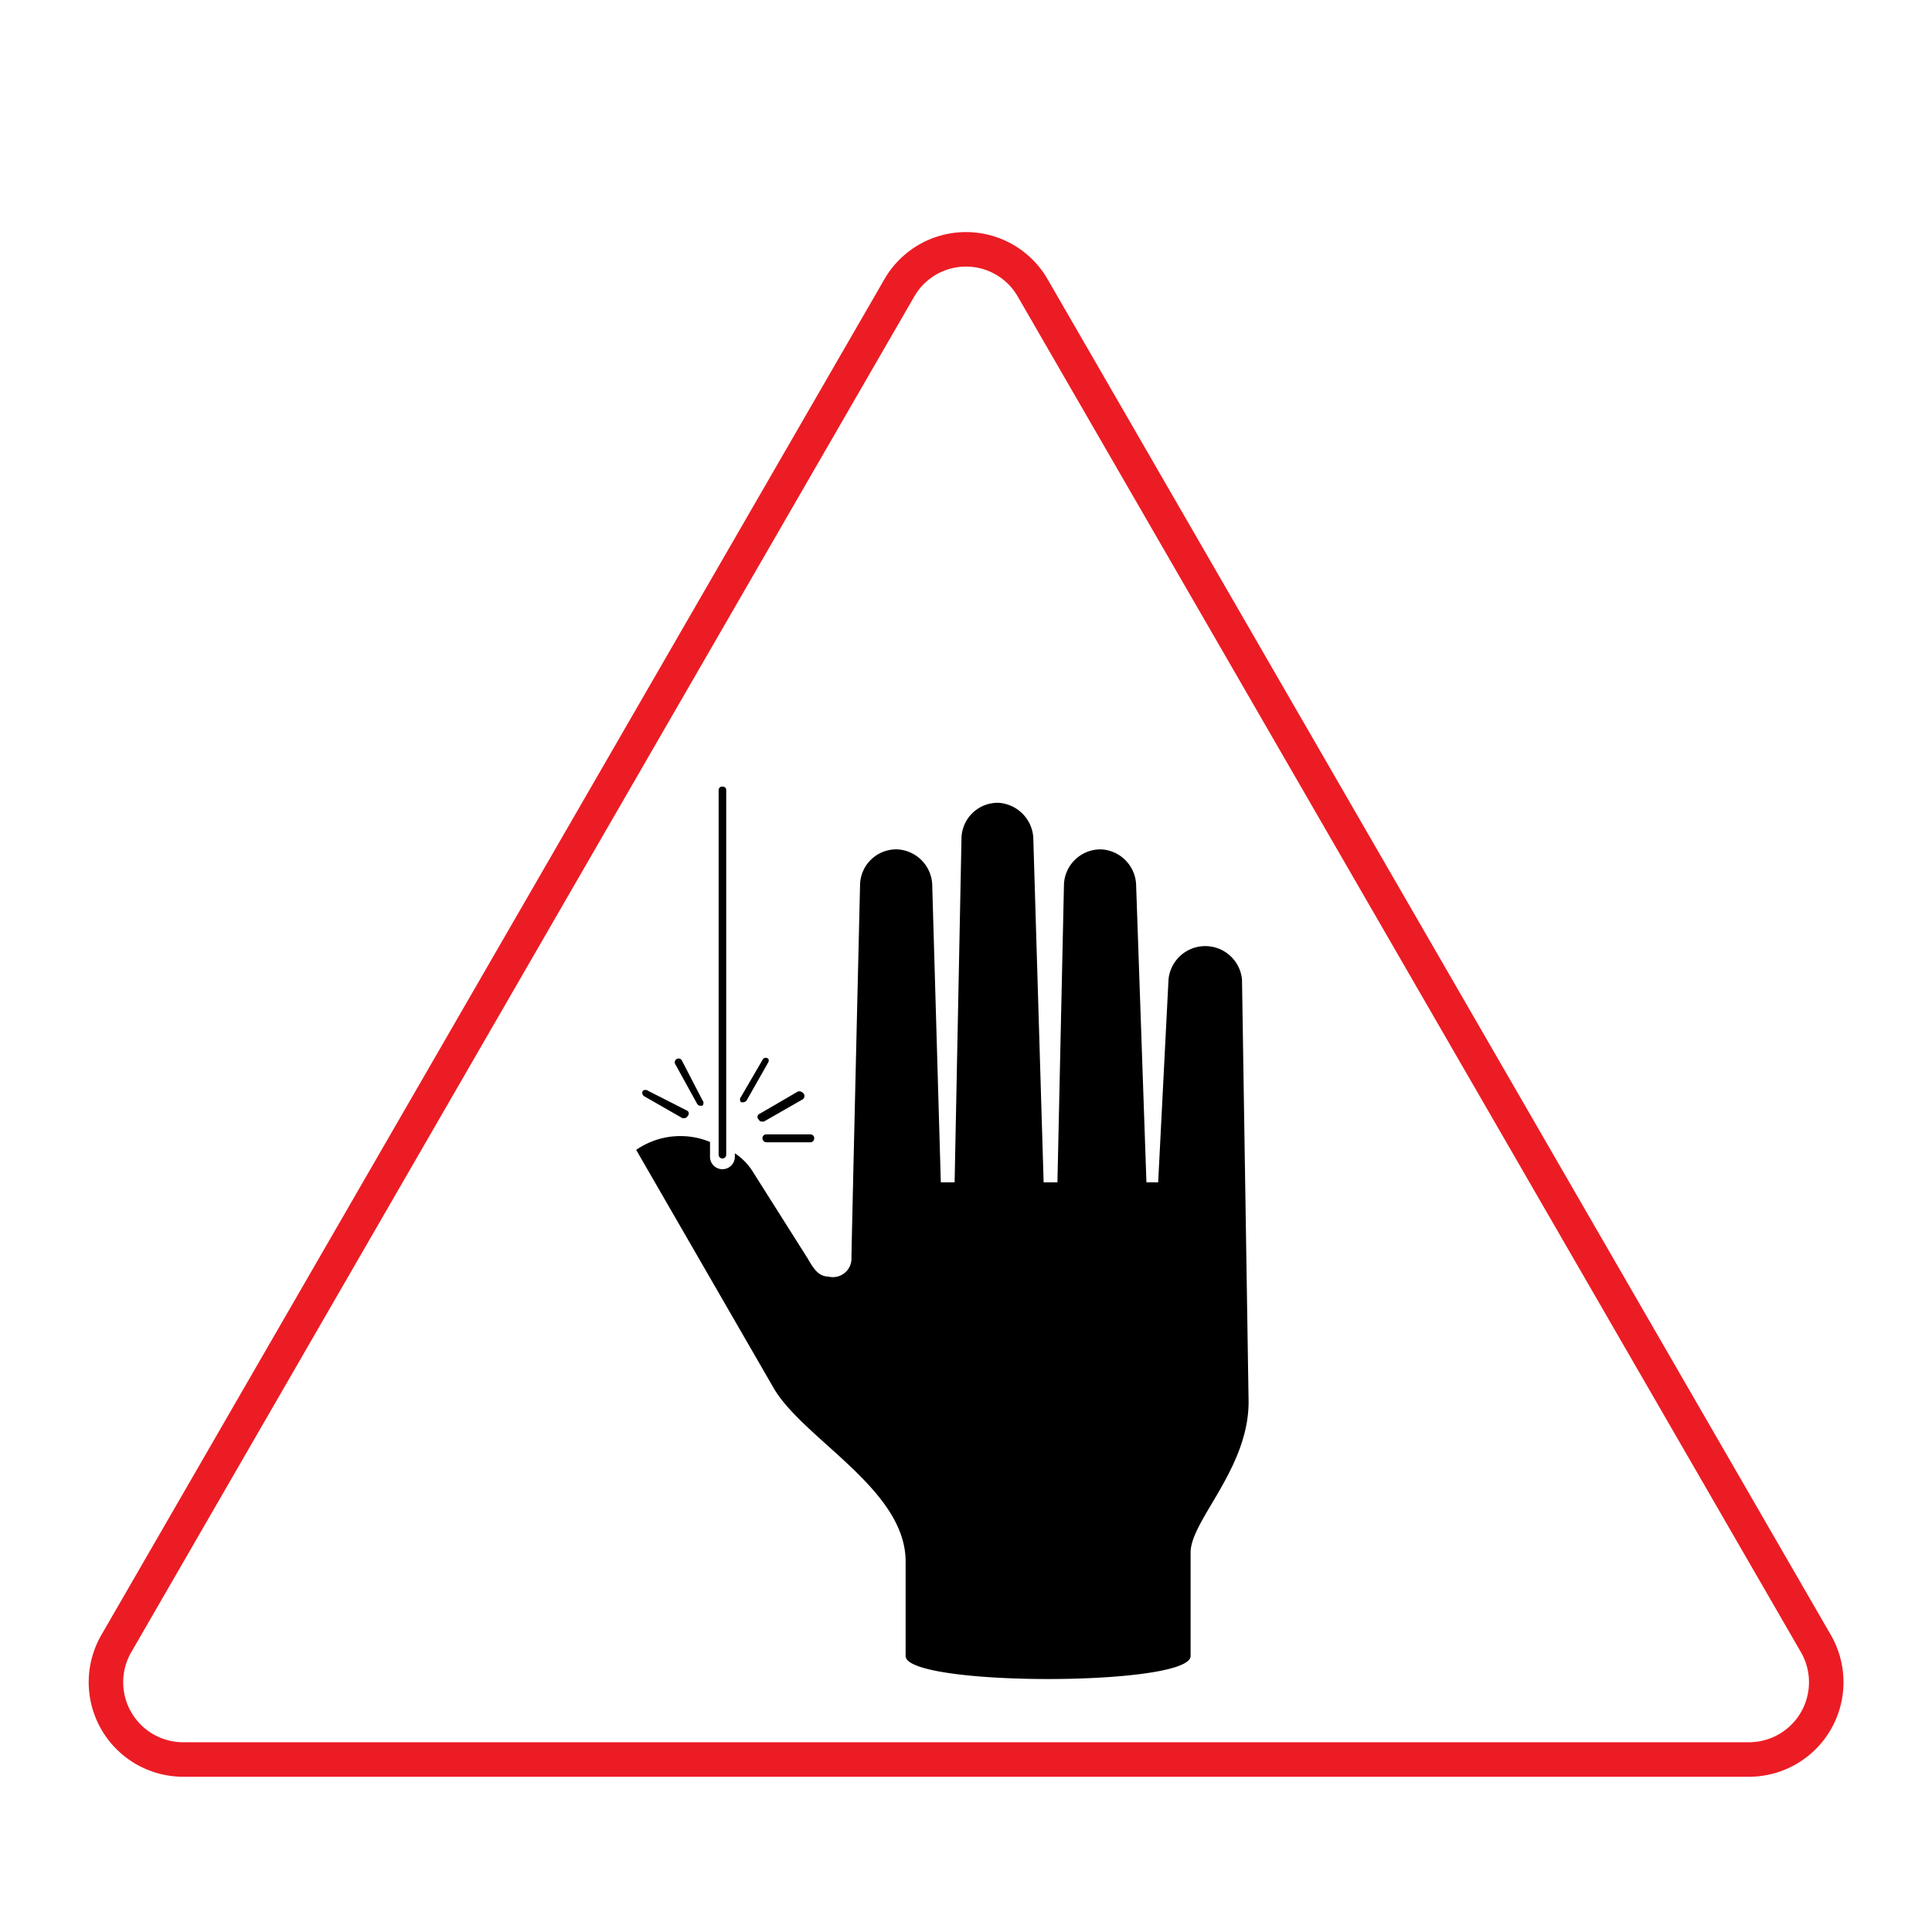 <svg viewBox="0 0 56 56" xmlns="http://www.w3.org/2000/svg"><defs><style>.cls-1{fill:none;stroke:#ec1c24;stroke-miterlimit:10;}</style></defs><g data-sanitized-data-name="Layer 3" data-name="Layer 3" id="Layer_3"><path d="M26.07,8.34,3.36,47.66A2.24,2.24,0,0,0,5.3,51H50.7a2.24,2.24,0,0,0,1.94-3.35L29.93,8.34A2.23,2.23,0,0,0,26.07,8.34Z" class="cls-1"></path><path d="M36,28.39a1.07,1.07,0,0,0-2.13,0l-.3,5.88h-.34l-.3-8.65a1.07,1.07,0,0,0-1-1,1.06,1.06,0,0,0-1.09,1l-.19,8.65h-.4l-.3-10a1.08,1.08,0,0,0-1-1,1.05,1.05,0,0,0-1.08,1l-.2,10h-.4l-.25-8.65a1.07,1.07,0,0,0-1-1,1.05,1.05,0,0,0-1.09,1s-.25,10.53-.25,10.83A.54.54,0,0,1,24,37c-.3,0-.45-.29-.6-.54L21.8,33.93a1.7,1.7,0,0,0-.5-.5v.1a.36.36,0,1,1-.72,0V33.1a2.25,2.25,0,0,0-2.14.23l4,6.93c.89,1.48,3.81,2.92,3.81,5V48c0,.89,8.26.89,8.26,0V45c0-.94,1.73-2.47,1.68-4.45Z"></path><path d="M23.49,32.88H22.22a.11.11,0,0,0-.12.11.12.12,0,0,0,.12.12h1.27A.11.11,0,0,0,23.6,33,.11.11,0,0,0,23.49,32.88Z"></path><path d="M20.94,22.8a.1.1,0,0,0-.11.1V33.47a.11.11,0,0,0,.22,0V22.9A.1.1,0,0,0,20.94,22.8Z"></path><path d="M23.25,31.66a.13.13,0,0,0-.16,0l-1.1.64a.1.1,0,0,0,0,.15.11.11,0,0,0,.09.06l.06,0,1.1-.63A.12.12,0,0,0,23.25,31.66Z"></path><path d="M22.27,30.69a.11.11,0,0,0-.15,0l-.64,1.1a.12.12,0,0,0,0,.16h.06a.14.14,0,0,0,.1-.05l.63-1.11A.11.11,0,0,0,22.27,30.69Z"></path><path d="M19.76,30.73a.11.11,0,0,0-.19.11L20.21,32a.11.11,0,0,0,.09.05h.06a.12.12,0,0,0,0-.16Z"></path><path d="M18.79,31.62a.13.13,0,0,0-.16,0,.12.12,0,0,0,.05.16l1.1.63.06,0a.11.11,0,0,0,.09-.06.1.1,0,0,0,0-.15Z"></path></g></svg>